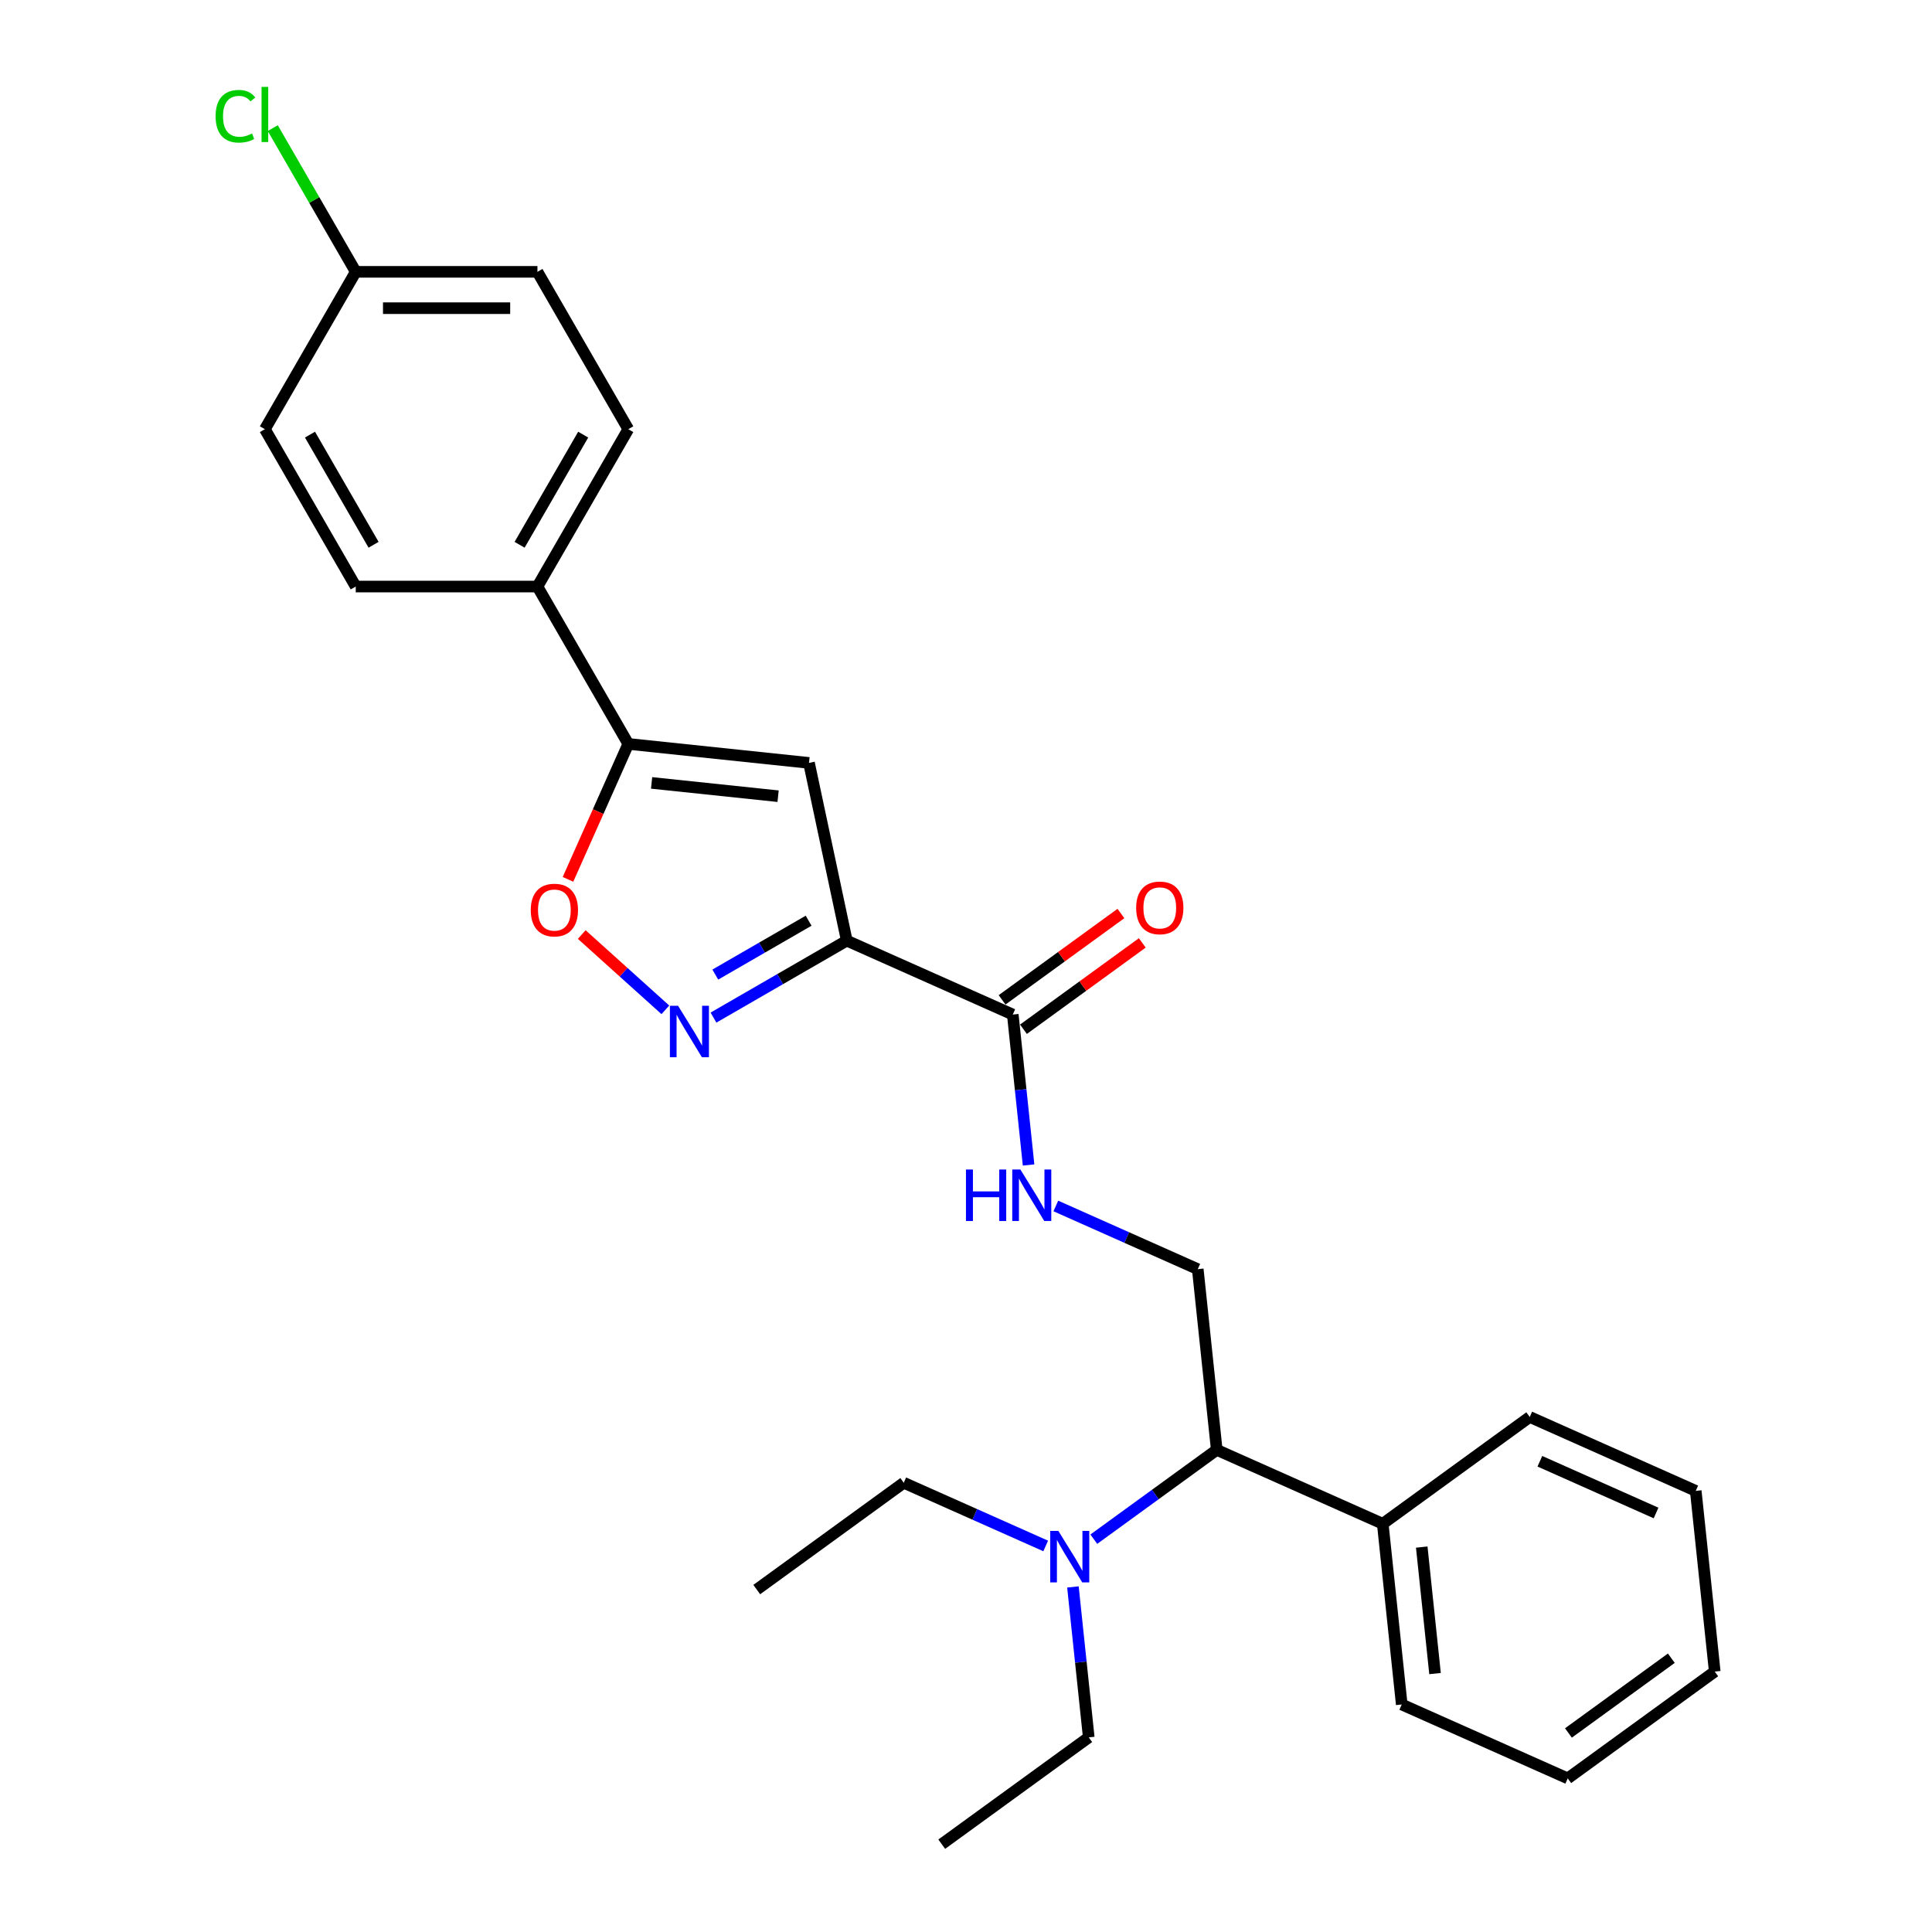 <?xml version='1.0' encoding='iso-8859-1'?>
<svg version='1.1' baseProfile='full'
              xmlns='http://www.w3.org/2000/svg'
                      xmlns:rdkit='http://www.rdkit.org/xml'
                      xmlns:xlink='http://www.w3.org/1999/xlink'
                  xml:space='preserve'
width='1000px' height='1000px' viewBox='0 0 1000 1000'>
<!-- END OF HEADER -->
<rect style='opacity:1.0;fill:#FFFFFF;stroke:none' width='1000' height='1000' x='0' y='0'> </rect>
<path class='bond-0' d='M 438.291,486.874 L 403.792,506.792' style='fill:none;fill-rule:evenodd;stroke:#000000;stroke-width:6px;stroke-linecap:butt;stroke-linejoin:miter;stroke-opacity:1' />
<path class='bond-0' d='M 403.792,506.792 L 369.294,526.709' style='fill:none;fill-rule:evenodd;stroke:#0000FF;stroke-width:6px;stroke-linecap:butt;stroke-linejoin:miter;stroke-opacity:1' />
<path class='bond-0' d='M 418.536,476.559 L 394.387,490.502' style='fill:none;fill-rule:evenodd;stroke:#000000;stroke-width:6px;stroke-linecap:butt;stroke-linejoin:miter;stroke-opacity:1' />
<path class='bond-0' d='M 394.387,490.502 L 370.238,504.444' style='fill:none;fill-rule:evenodd;stroke:#0000FF;stroke-width:6px;stroke-linecap:butt;stroke-linejoin:miter;stroke-opacity:1' />
<path class='bond-1' d='M 438.291,486.874 L 418.737,394.879' style='fill:none;fill-rule:evenodd;stroke:#000000;stroke-width:6px;stroke-linecap:butt;stroke-linejoin:miter;stroke-opacity:1' />
<path class='bond-4' d='M 438.291,486.874 L 524.21,525.127' style='fill:none;fill-rule:evenodd;stroke:#000000;stroke-width:6px;stroke-linecap:butt;stroke-linejoin:miter;stroke-opacity:1' />
<path class='bond-3' d='M 344.39,522.687 L 322.749,503.201' style='fill:none;fill-rule:evenodd;stroke:#0000FF;stroke-width:6px;stroke-linecap:butt;stroke-linejoin:miter;stroke-opacity:1' />
<path class='bond-3' d='M 322.749,503.201 L 301.108,483.716' style='fill:none;fill-rule:evenodd;stroke:#FF0000;stroke-width:6px;stroke-linecap:butt;stroke-linejoin:miter;stroke-opacity:1' />
<path class='bond-2' d='M 418.737,394.879 L 325.203,385.049' style='fill:none;fill-rule:evenodd;stroke:#000000;stroke-width:6px;stroke-linecap:butt;stroke-linejoin:miter;stroke-opacity:1' />
<path class='bond-2' d='M 402.741,412.112 L 337.267,405.23' style='fill:none;fill-rule:evenodd;stroke:#000000;stroke-width:6px;stroke-linecap:butt;stroke-linejoin:miter;stroke-opacity:1' />
<path class='bond-8' d='M 325.203,385.049 L 278.178,303.599' style='fill:none;fill-rule:evenodd;stroke:#000000;stroke-width:6px;stroke-linecap:butt;stroke-linejoin:miter;stroke-opacity:1' />
<path class='bond-27' d='M 325.203,385.049 L 309.598,420.098' style='fill:none;fill-rule:evenodd;stroke:#000000;stroke-width:6px;stroke-linecap:butt;stroke-linejoin:miter;stroke-opacity:1' />
<path class='bond-27' d='M 309.598,420.098 L 293.992,455.148' style='fill:none;fill-rule:evenodd;stroke:#FF0000;stroke-width:6px;stroke-linecap:butt;stroke-linejoin:miter;stroke-opacity:1' />
<path class='bond-5' d='M 524.21,525.127 L 528.302,564.06' style='fill:none;fill-rule:evenodd;stroke:#000000;stroke-width:6px;stroke-linecap:butt;stroke-linejoin:miter;stroke-opacity:1' />
<path class='bond-5' d='M 528.302,564.06 L 532.394,602.993' style='fill:none;fill-rule:evenodd;stroke:#0000FF;stroke-width:6px;stroke-linecap:butt;stroke-linejoin:miter;stroke-opacity:1' />
<path class='bond-10' d='M 529.738,532.736 L 560.493,510.391' style='fill:none;fill-rule:evenodd;stroke:#000000;stroke-width:6px;stroke-linecap:butt;stroke-linejoin:miter;stroke-opacity:1' />
<path class='bond-10' d='M 560.493,510.391 L 591.248,488.046' style='fill:none;fill-rule:evenodd;stroke:#FF0000;stroke-width:6px;stroke-linecap:butt;stroke-linejoin:miter;stroke-opacity:1' />
<path class='bond-10' d='M 518.681,517.518 L 549.436,495.174' style='fill:none;fill-rule:evenodd;stroke:#000000;stroke-width:6px;stroke-linecap:butt;stroke-linejoin:miter;stroke-opacity:1' />
<path class='bond-10' d='M 549.436,495.174 L 580.191,472.829' style='fill:none;fill-rule:evenodd;stroke:#FF0000;stroke-width:6px;stroke-linecap:butt;stroke-linejoin:miter;stroke-opacity:1' />
<path class='bond-6' d='M 546.493,624.206 L 583.226,640.56' style='fill:none;fill-rule:evenodd;stroke:#0000FF;stroke-width:6px;stroke-linecap:butt;stroke-linejoin:miter;stroke-opacity:1' />
<path class='bond-6' d='M 583.226,640.56 L 619.959,656.915' style='fill:none;fill-rule:evenodd;stroke:#000000;stroke-width:6px;stroke-linecap:butt;stroke-linejoin:miter;stroke-opacity:1' />
<path class='bond-7' d='M 619.959,656.915 L 629.79,750.449' style='fill:none;fill-rule:evenodd;stroke:#000000;stroke-width:6px;stroke-linecap:butt;stroke-linejoin:miter;stroke-opacity:1' />
<path class='bond-9' d='M 629.79,750.449 L 597.972,773.566' style='fill:none;fill-rule:evenodd;stroke:#000000;stroke-width:6px;stroke-linecap:butt;stroke-linejoin:miter;stroke-opacity:1' />
<path class='bond-9' d='M 597.972,773.566 L 566.154,796.683' style='fill:none;fill-rule:evenodd;stroke:#0000FF;stroke-width:6px;stroke-linecap:butt;stroke-linejoin:miter;stroke-opacity:1' />
<path class='bond-11' d='M 629.79,750.449 L 715.708,788.703' style='fill:none;fill-rule:evenodd;stroke:#000000;stroke-width:6px;stroke-linecap:butt;stroke-linejoin:miter;stroke-opacity:1' />
<path class='bond-12' d='M 278.178,303.599 L 325.203,222.15' style='fill:none;fill-rule:evenodd;stroke:#000000;stroke-width:6px;stroke-linecap:butt;stroke-linejoin:miter;stroke-opacity:1' />
<path class='bond-12' d='M 268.942,281.977 L 301.859,224.962' style='fill:none;fill-rule:evenodd;stroke:#000000;stroke-width:6px;stroke-linecap:butt;stroke-linejoin:miter;stroke-opacity:1' />
<path class='bond-13' d='M 278.178,303.599 L 184.128,303.599' style='fill:none;fill-rule:evenodd;stroke:#000000;stroke-width:6px;stroke-linecap:butt;stroke-linejoin:miter;stroke-opacity:1' />
<path class='bond-18' d='M 541.25,800.186 L 504.517,783.831' style='fill:none;fill-rule:evenodd;stroke:#0000FF;stroke-width:6px;stroke-linecap:butt;stroke-linejoin:miter;stroke-opacity:1' />
<path class='bond-18' d='M 504.517,783.831 L 467.784,767.477' style='fill:none;fill-rule:evenodd;stroke:#000000;stroke-width:6px;stroke-linecap:butt;stroke-linejoin:miter;stroke-opacity:1' />
<path class='bond-19' d='M 555.349,821.399 L 559.441,860.332' style='fill:none;fill-rule:evenodd;stroke:#0000FF;stroke-width:6px;stroke-linecap:butt;stroke-linejoin:miter;stroke-opacity:1' />
<path class='bond-19' d='M 559.441,860.332 L 563.533,899.265' style='fill:none;fill-rule:evenodd;stroke:#000000;stroke-width:6px;stroke-linecap:butt;stroke-linejoin:miter;stroke-opacity:1' />
<path class='bond-20' d='M 715.708,788.703 L 725.539,882.237' style='fill:none;fill-rule:evenodd;stroke:#000000;stroke-width:6px;stroke-linecap:butt;stroke-linejoin:miter;stroke-opacity:1' />
<path class='bond-20' d='M 735.89,800.767 L 742.771,866.241' style='fill:none;fill-rule:evenodd;stroke:#000000;stroke-width:6px;stroke-linecap:butt;stroke-linejoin:miter;stroke-opacity:1' />
<path class='bond-21' d='M 715.708,788.703 L 791.796,733.422' style='fill:none;fill-rule:evenodd;stroke:#000000;stroke-width:6px;stroke-linecap:butt;stroke-linejoin:miter;stroke-opacity:1' />
<path class='bond-16' d='M 325.203,222.15 L 278.178,140.701' style='fill:none;fill-rule:evenodd;stroke:#000000;stroke-width:6px;stroke-linecap:butt;stroke-linejoin:miter;stroke-opacity:1' />
<path class='bond-15' d='M 184.128,303.599 L 137.104,222.15' style='fill:none;fill-rule:evenodd;stroke:#000000;stroke-width:6px;stroke-linecap:butt;stroke-linejoin:miter;stroke-opacity:1' />
<path class='bond-15' d='M 193.364,281.977 L 160.447,224.962' style='fill:none;fill-rule:evenodd;stroke:#000000;stroke-width:6px;stroke-linecap:butt;stroke-linejoin:miter;stroke-opacity:1' />
<path class='bond-14' d='M 184.128,140.701 L 137.104,222.15' style='fill:none;fill-rule:evenodd;stroke:#000000;stroke-width:6px;stroke-linecap:butt;stroke-linejoin:miter;stroke-opacity:1' />
<path class='bond-17' d='M 184.128,140.701 L 162.657,103.511' style='fill:none;fill-rule:evenodd;stroke:#000000;stroke-width:6px;stroke-linecap:butt;stroke-linejoin:miter;stroke-opacity:1' />
<path class='bond-17' d='M 162.657,103.511 L 141.185,66.321' style='fill:none;fill-rule:evenodd;stroke:#00CC00;stroke-width:6px;stroke-linecap:butt;stroke-linejoin:miter;stroke-opacity:1' />
<path class='bond-28' d='M 184.128,140.701 L 278.178,140.701' style='fill:none;fill-rule:evenodd;stroke:#000000;stroke-width:6px;stroke-linecap:butt;stroke-linejoin:miter;stroke-opacity:1' />
<path class='bond-28' d='M 198.236,159.511 L 264.07,159.511' style='fill:none;fill-rule:evenodd;stroke:#000000;stroke-width:6px;stroke-linecap:butt;stroke-linejoin:miter;stroke-opacity:1' />
<path class='bond-23' d='M 467.784,767.477 L 391.696,822.758' style='fill:none;fill-rule:evenodd;stroke:#000000;stroke-width:6px;stroke-linecap:butt;stroke-linejoin:miter;stroke-opacity:1' />
<path class='bond-22' d='M 563.533,899.265 L 487.445,954.545' style='fill:none;fill-rule:evenodd;stroke:#000000;stroke-width:6px;stroke-linecap:butt;stroke-linejoin:miter;stroke-opacity:1' />
<path class='bond-25' d='M 725.539,882.237 L 811.458,920.49' style='fill:none;fill-rule:evenodd;stroke:#000000;stroke-width:6px;stroke-linecap:butt;stroke-linejoin:miter;stroke-opacity:1' />
<path class='bond-24' d='M 791.796,733.422 L 877.715,771.675' style='fill:none;fill-rule:evenodd;stroke:#000000;stroke-width:6px;stroke-linecap:butt;stroke-linejoin:miter;stroke-opacity:1' />
<path class='bond-24' d='M 797.033,756.343 L 857.176,783.121' style='fill:none;fill-rule:evenodd;stroke:#000000;stroke-width:6px;stroke-linecap:butt;stroke-linejoin:miter;stroke-opacity:1' />
<path class='bond-26' d='M 877.715,771.675 L 887.545,865.209' style='fill:none;fill-rule:evenodd;stroke:#000000;stroke-width:6px;stroke-linecap:butt;stroke-linejoin:miter;stroke-opacity:1' />
<path class='bond-29' d='M 811.458,920.49 L 887.545,865.209' style='fill:none;fill-rule:evenodd;stroke:#000000;stroke-width:6px;stroke-linecap:butt;stroke-linejoin:miter;stroke-opacity:1' />
<path class='bond-29' d='M 811.815,896.981 L 865.076,858.284' style='fill:none;fill-rule:evenodd;stroke:#000000;stroke-width:6px;stroke-linecap:butt;stroke-linejoin:miter;stroke-opacity:1' />
<path  class='atom-1' d='M 350.954 520.581
L 359.682 534.689
Q 360.547 536.081, 361.939 538.601
Q 363.331 541.122, 363.406 541.272
L 363.406 520.581
L 366.943 520.581
L 366.943 547.216
L 363.293 547.216
L 353.926 531.792
Q 352.835 529.986, 351.669 527.917
Q 350.54 525.848, 350.202 525.208
L 350.202 547.216
L 346.741 547.216
L 346.741 520.581
L 350.954 520.581
' fill='#0000FF'/>
<path  class='atom-4' d='M 274.723 471.042
Q 274.723 464.647, 277.883 461.073
Q 281.043 457.499, 286.949 457.499
Q 292.856 457.499, 296.016 461.073
Q 299.176 464.647, 299.176 471.042
Q 299.176 477.513, 295.978 481.2
Q 292.78 484.849, 286.949 484.849
Q 281.081 484.849, 277.883 481.2
Q 274.723 477.551, 274.723 471.042
M 286.949 481.839
Q 291.012 481.839, 293.194 479.131
Q 295.414 476.384, 295.414 471.042
Q 295.414 465.813, 293.194 463.18
Q 291.012 460.509, 286.949 460.509
Q 282.886 460.509, 280.667 463.142
Q 278.485 465.776, 278.485 471.042
Q 278.485 476.422, 280.667 479.131
Q 282.886 481.839, 286.949 481.839
' fill='#FF0000'/>
<path  class='atom-6' d='M 499.976 605.344
L 503.587 605.344
L 503.587 616.668
L 517.206 616.668
L 517.206 605.344
L 520.817 605.344
L 520.817 631.979
L 517.206 631.979
L 517.206 619.677
L 503.587 619.677
L 503.587 631.979
L 499.976 631.979
L 499.976 605.344
' fill='#0000FF'/>
<path  class='atom-6' d='M 528.153 605.344
L 536.881 619.452
Q 537.746 620.843, 539.138 623.364
Q 540.53 625.885, 540.605 626.035
L 540.605 605.344
L 544.141 605.344
L 544.141 631.979
L 540.492 631.979
L 531.125 616.555
Q 530.034 614.749, 528.868 612.68
Q 527.739 610.611, 527.4 609.971
L 527.4 631.979
L 523.939 631.979
L 523.939 605.344
L 528.153 605.344
' fill='#0000FF'/>
<path  class='atom-10' d='M 547.815 792.413
L 556.542 806.52
Q 557.408 807.912, 558.8 810.433
Q 560.192 812.953, 560.267 813.104
L 560.267 792.413
L 563.803 792.413
L 563.803 819.048
L 560.154 819.048
L 550.787 803.623
Q 549.696 801.818, 548.529 799.749
Q 547.401 797.68, 547.062 797.04
L 547.062 819.048
L 543.601 819.048
L 543.601 792.413
L 547.815 792.413
' fill='#0000FF'/>
<path  class='atom-11' d='M 588.071 469.921
Q 588.071 463.526, 591.231 459.952
Q 594.391 456.378, 600.297 456.378
Q 606.204 456.378, 609.364 459.952
Q 612.524 463.526, 612.524 469.921
Q 612.524 476.392, 609.326 480.079
Q 606.128 483.728, 600.297 483.728
Q 594.429 483.728, 591.231 480.079
Q 588.071 476.43, 588.071 469.921
M 600.297 480.718
Q 604.36 480.718, 606.542 478.01
Q 608.762 475.264, 608.762 469.921
Q 608.762 464.692, 606.542 462.059
Q 604.36 459.388, 600.297 459.388
Q 596.234 459.388, 594.015 462.021
Q 591.833 464.655, 591.833 469.921
Q 591.833 475.301, 594.015 478.01
Q 596.234 480.718, 600.297 480.718
' fill='#FF0000'/>
<path  class='atom-18' d='M 111.597 60.173
Q 111.597 53.552, 114.682 50.091
Q 117.805 46.592, 123.711 46.592
Q 129.203 46.592, 132.138 50.467
L 129.655 52.499
Q 127.511 49.677, 123.711 49.677
Q 119.686 49.677, 117.541 52.386
Q 115.435 55.057, 115.435 60.173
Q 115.435 65.44, 117.617 68.148
Q 119.836 70.857, 124.125 70.857
Q 127.059 70.857, 130.482 69.089
L 131.536 71.91
Q 130.144 72.813, 128.037 73.34
Q 125.93 73.867, 123.598 73.867
Q 117.805 73.867, 114.682 70.331
Q 111.597 66.794, 111.597 60.173
' fill='#00CC00'/>
<path  class='atom-18' d='M 135.373 44.975
L 138.834 44.975
L 138.834 73.528
L 135.373 73.528
L 135.373 44.975
' fill='#00CC00'/>
</svg>
